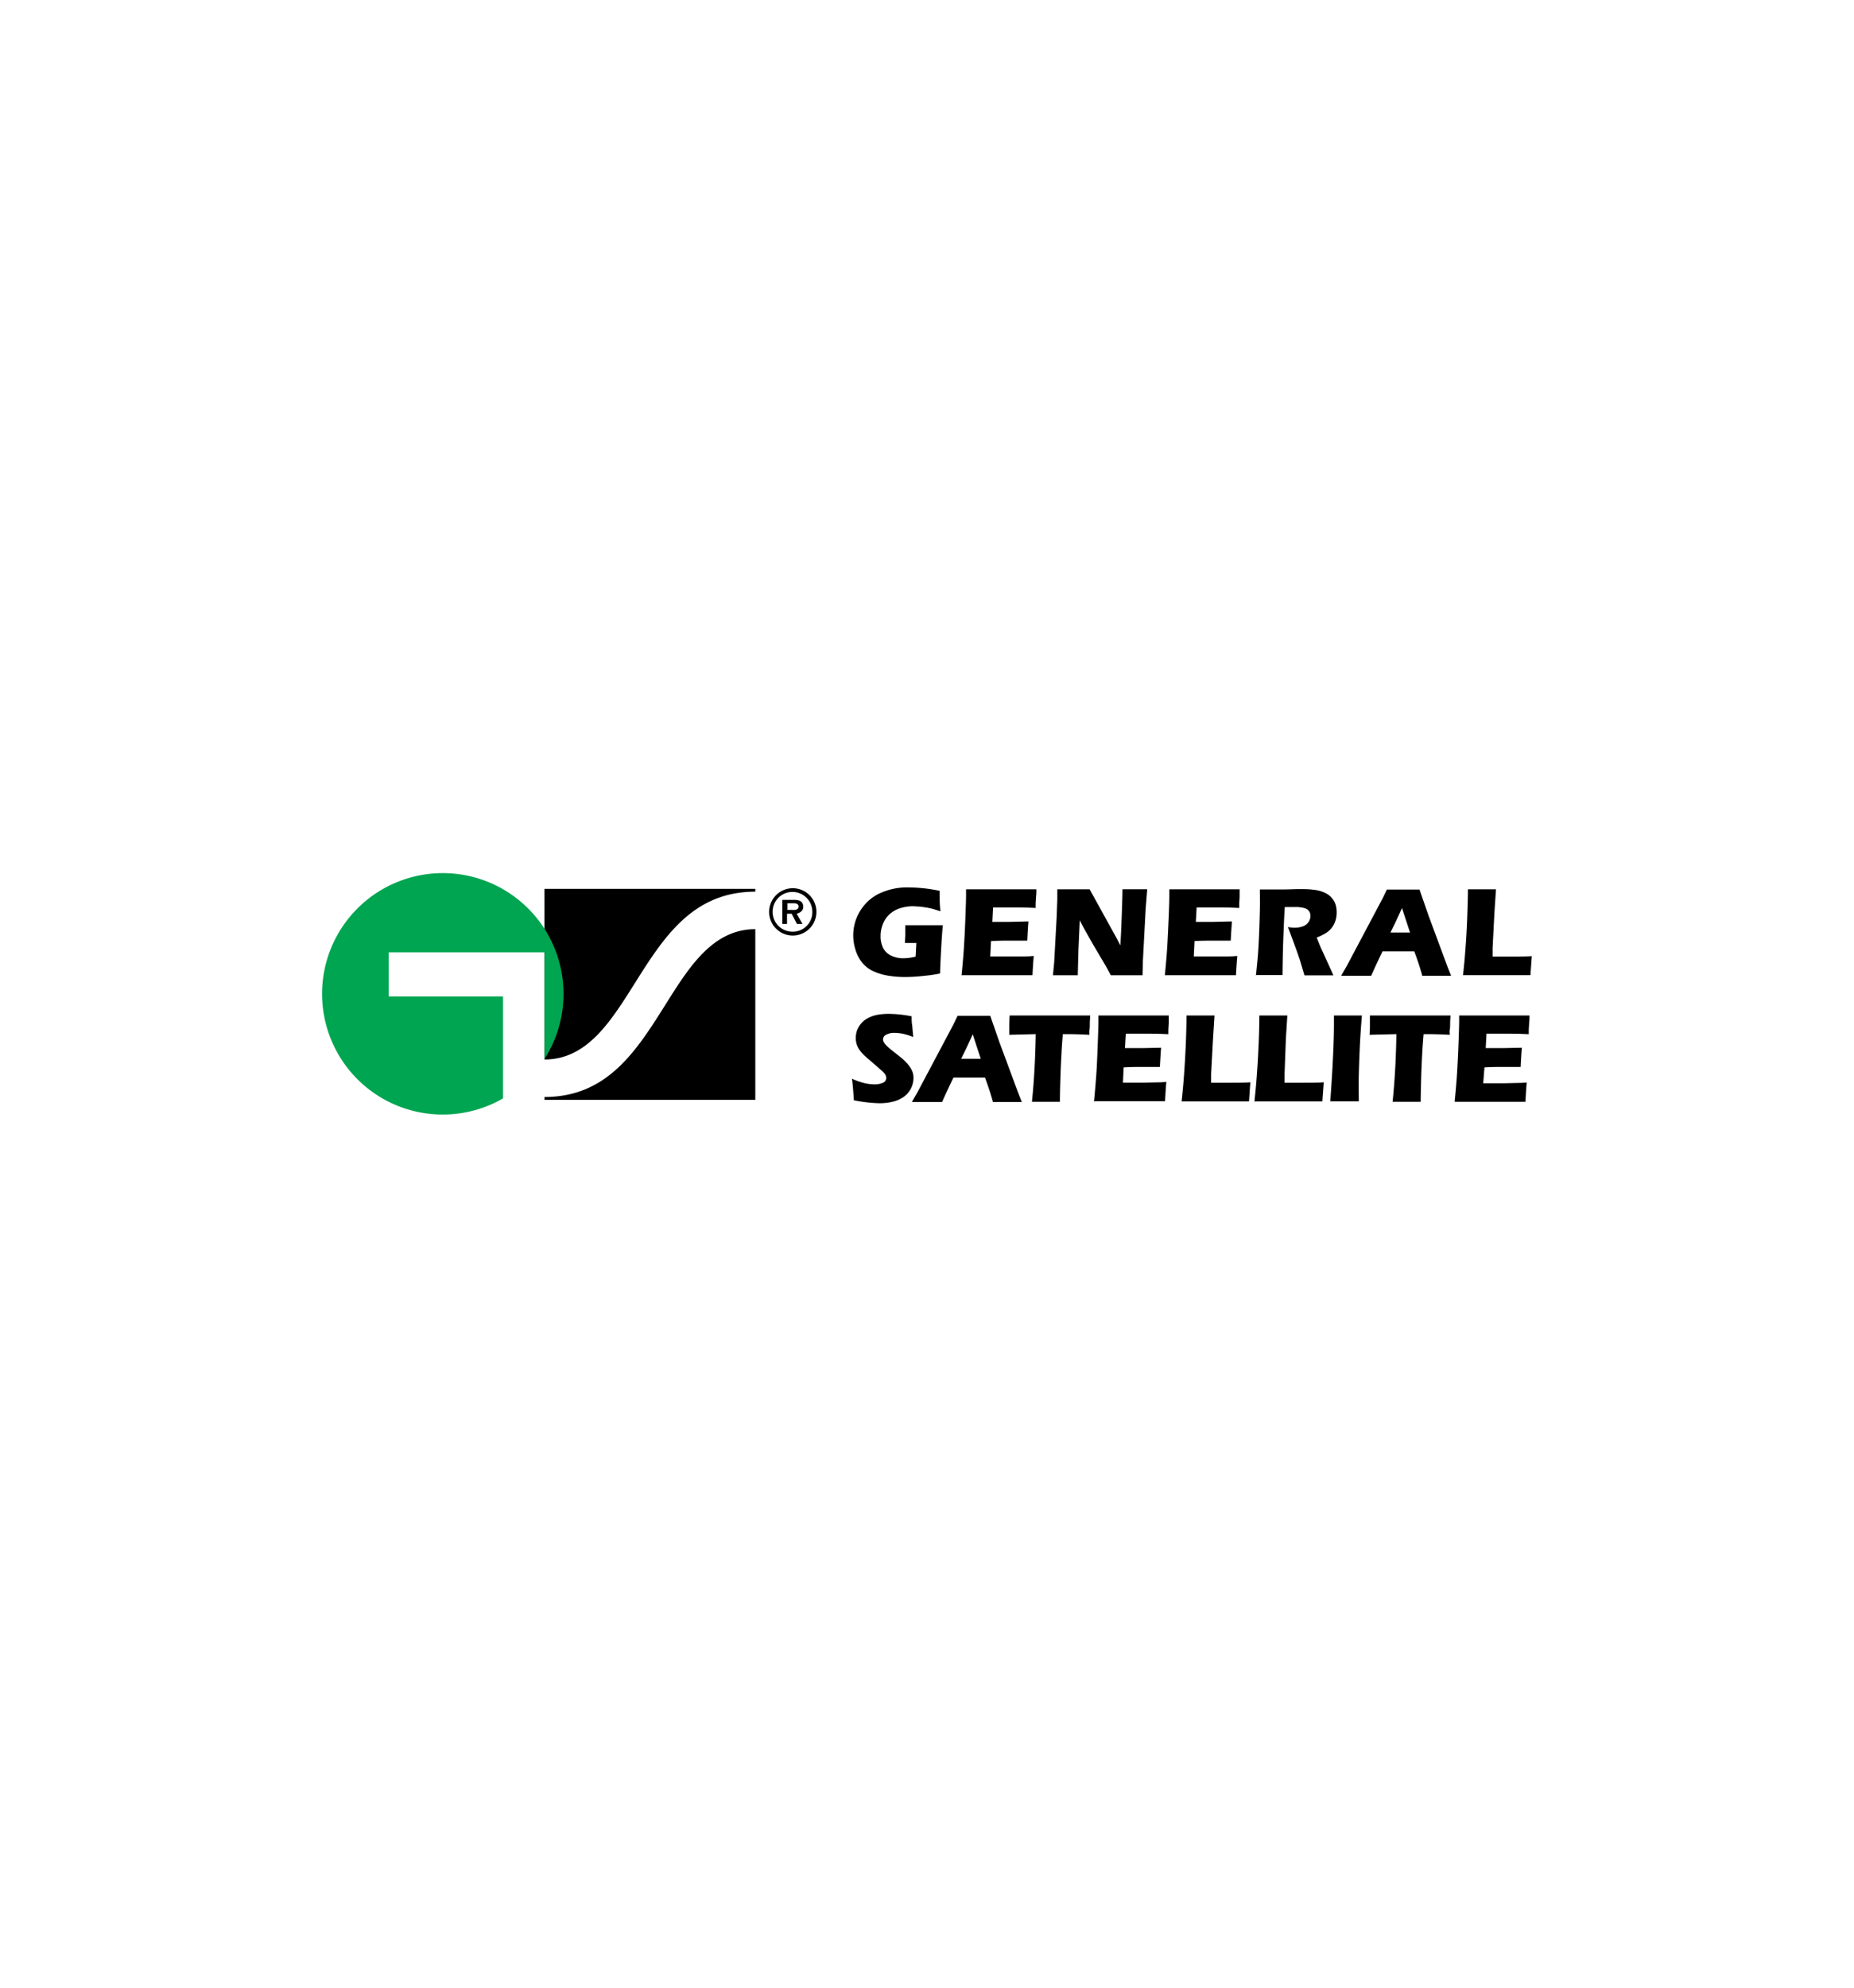 <svg id="Layer_1" data-name="Layer 1" xmlns="http://www.w3.org/2000/svg" viewBox="0 0 280 300"><defs><style>.cls-1,.cls-2{fill-rule:evenodd;}.cls-2{fill:#00a551;}</style></defs><path d="M136.74,139.64l2.48,0,3.17,0c-.09.87-.17,2.09-.26,3.69s-.14,2.79-.16,3.6c-.72.14-1.33.24-1.81.29s-1.06.12-1.73.17-1.27.07-1.79.07a15.31,15.31,0,0,1-2.55-.21,8.57,8.57,0,0,1-2.23-.68,4.77,4.77,0,0,1-1.64-1.26,5.85,5.85,0,0,1-1-1.9,7.17,7.17,0,0,1-.36-2.26,7,7,0,0,1,1-3.59,6.88,6.88,0,0,1,2.77-2.62,9.86,9.86,0,0,1,4.66-1,23.5,23.5,0,0,1,4.61.51c0,.92,0,2,.13,3.09l-1.11-.35a8.9,8.9,0,0,0-1-.21q-.57-.1-1.08-.15c-.34,0-.64-.05-.91-.05a6.5,6.5,0,0,0-2,.3,4.3,4.3,0,0,0-1.6.92,3.88,3.88,0,0,0-1,1.49,4.92,4.92,0,0,0-.34,1.83,4,4,0,0,0,.38,1.75,2.57,2.57,0,0,0,1.21,1.16,4.15,4.15,0,0,0,1.85.4,7.56,7.56,0,0,0,1.85-.25l.11-2.06-.73,0h-1l.06-1.17c0-.13,0-.31,0-.55s0-.56,0-1Zm8.48,7.57c.16-1.64.28-3,.35-4.11s.15-2.57.22-4.4.11-3,.11-3.64v-.84l5.43,0,5.19,0,0,.32c0,.07,0,.35-.05.82l-.06,1c0,.22,0,.45,0,.68-1.22-.06-2.25-.08-3.08-.08h-1.85c-.32,0-.82,0-1.5,0l-.11,2.18q1.13,0,2.61,0l2.84-.07c-.07.81-.12,1.78-.18,2.9l-2.53,0c-.88,0-1.86,0-2.94.07l-.12,2.31h1.1l2,0,2,0c.3,0,.78,0,1.47-.07-.08.94-.14,1.91-.19,2.91l-5.09,0h-5.54Zm13.8,0,.19-2,.37-6.77.1-2.73v-1.49l2.61,0,2.27,0,4.08,7.39.56,1.08c.07-1.06.14-2.56.21-4.48s.11-3.25.11-4l1.87,0,1.87,0-.23,2.84-.42,7.88-.06,2.27-2.32,0-2.47,0c-.33-.62-.57-1.07-.73-1.35l-1.6-2.71c-.53-.89-1-1.74-1.46-2.55-.29-.52-.59-1.08-.9-1.7l-.2,4.51-.1,3.8-1.79,0-2,0Zm16.9,0c.16-1.64.28-3,.35-4.11s.14-2.57.22-4.4.11-3,.11-3.64v-.84l5.43,0,5.18,0,0,.32c0,.07,0,.35,0,.82l-.06,1c0,.22,0,.45,0,.68-1.22-.06-2.25-.08-3.08-.08h-1.85c-.32,0-.82,0-1.5,0l-.12,2.18c.75,0,1.62,0,2.62,0l2.84-.07c-.07.81-.13,1.78-.19,2.9l-2.53,0c-.87,0-1.85,0-2.94.07l-.11,2.31h1.1l2,0,2,0c.29,0,.78,0,1.47-.07-.08.94-.14,1.91-.2,2.91l-5.08,0h-5.54Zm13.76,0c.12-1.12.22-2.12.29-3s.13-1.93.18-3.11.09-2.42.12-3.73,0-2.36,0-3.13l1.93,0c.5,0,1.12,0,1.85,0s1.44-.05,2.13-.05,1.54,0,2.17.1a5.07,5.07,0,0,1,1.3.28,4.16,4.16,0,0,1,1,.5,3,3,0,0,1,.66.68,2.71,2.71,0,0,1,.42.87,4,4,0,0,1,.14,1.06,4.2,4.2,0,0,1-.16,1.2,3.4,3.4,0,0,1-.51,1.05,3.32,3.32,0,0,1-.87.84,7.82,7.82,0,0,1-1.48.73l.49,1.21c.14.34.29.68.45,1l1.27,2.79c.06.12.16.36.31.71l-2.11,0-2.25,0-.55-1.83c-.11-.38-.2-.67-.28-.87-.15-.45-.37-1.08-.67-1.9l-1-2.69a5.86,5.86,0,0,0,1,.1,3.62,3.62,0,0,0,1.26-.21,1.71,1.71,0,0,0,.85-.65,1.59,1.59,0,0,0,.29-.92,1.22,1.22,0,0,0-.21-.72,1.29,1.29,0,0,0-.7-.46,5,5,0,0,0-1.44-.16l-.7,0-.83,0c-.08,1.3-.15,2.89-.22,4.76s-.1,3.71-.12,5.51l-2.06,0-2,0Zm12.9,0,.79-1.37,4.92-9.27.53-1c.15-.3.36-.74.63-1.31l2.45,0,2.48,0,1.39,4,2.83,7.63.55,1.39-2,0-2.35,0c-.28-1.05-.68-2.28-1.21-3.69H208.8c-.55,1.12-1.13,2.35-1.72,3.69l-2.16,0-2.34,0Zm7.37-6.46h3c-.74-2.24-1.14-3.47-1.21-3.7-.42.93-.78,1.7-1.06,2.29l-.69,1.41Zm11,6.46c.16-1.5.28-2.72.34-3.66.14-1.73.24-3.44.3-5.15s.1-3.09.1-4.18l2.3,0,1.94,0-.23,3.45-.28,5.38,0,1.32,2.13,0c1.67,0,2.93,0,3.79-.06l-.21,2.87-4.77,0-5.37,0Zm-92,18.85c-.08-1.35-.17-2.44-.28-3.25a10.43,10.43,0,0,0,1.9.67,7,7,0,0,0,1.46.18,3.05,3.05,0,0,0,1.32-.24.78.78,0,0,0,.49-.72,1.06,1.06,0,0,0-.05-.31,1.09,1.09,0,0,0-.18-.33,2.75,2.75,0,0,0-.38-.41l-1.79-1.56c-.42-.35-.71-.61-.88-.77a5.41,5.41,0,0,1-.78-.9,2.89,2.89,0,0,1-.41-.85,3.1,3.1,0,0,1-.13-.92,3.42,3.42,0,0,1,.2-1.14,3.49,3.49,0,0,1,1.7-1.88,5.15,5.15,0,0,1,1.45-.48,10.23,10.23,0,0,1,1.59-.13,19,19,0,0,1,3.5.37c0,.44,0,.84.06,1.21s.09,1,.19,1.92a9.27,9.27,0,0,0-1.6-.5,6.89,6.89,0,0,0-1.25-.13,2.54,2.54,0,0,0-1.23.27.81.81,0,0,0-.49.69,1,1,0,0,0,.08.37,1.6,1.6,0,0,0,.28.42,5.71,5.71,0,0,0,.55.53q.34.3,1.08.87l.68.54a8.37,8.37,0,0,1,.66.6,6.29,6.29,0,0,1,.61.69,3.88,3.88,0,0,1,.39.63,2.52,2.52,0,0,1,.21.58,3,3,0,0,1,.06.62,3.54,3.54,0,0,1-1.56,2.91,5,5,0,0,1-1.66.69,8.29,8.29,0,0,1-1.89.21,21.54,21.54,0,0,1-3.9-.45Zm8.8.2.79-1.37,4.92-9.27.53-1c.15-.3.36-.74.63-1.31l2.45,0,2.48,0,1.39,4,2.83,7.63.55,1.39-2,0-2.36,0q-.42-1.57-1.2-3.69H144c-.55,1.12-1.13,2.34-1.72,3.69l-2.16,0-2.34,0Zm7.37-6.46h3c-.74-2.24-1.14-3.47-1.21-3.7-.42.93-.77,1.69-1.06,2.29l-.69,1.41Zm10.73,6.46c.32-3.08.51-6.48.57-10.18l-4,.1,0-1.05q0-.85.06-1.86l6.3,0h5.87l-.06.93c0,.5,0,.92-.05,1.24s0,.57,0,.74c-1.36-.07-2.48-.1-3.36-.1h-.67c-.09,1.12-.17,2.15-.21,3.1-.08,1.36-.13,2.68-.17,4s-.06,2.32-.06,3.11l-2,0-2.19,0Zm9.37,0c.16-1.64.27-3,.35-4.11s.14-2.57.21-4.4.11-3.05.11-3.64v-.84l5.44,0,5.18,0,0,.32c0,.07,0,.35,0,.82l-.06,1c0,.22,0,.44,0,.68-1.23-.06-2.25-.08-3.08-.08h-1.85l-1.5,0-.12,2.18c.75,0,1.62,0,2.62,0l2.83-.06c-.06.81-.12,1.78-.18,2.9-1.09,0-1.94,0-2.53,0-.87,0-1.85,0-2.94.07l-.11,2.31h1.09l2,0,2-.05c.29,0,.78,0,1.46-.07-.07.93-.14,1.91-.19,2.91l-5.08,0h-5.54Zm13.23,0c.16-1.5.27-2.72.34-3.66.13-1.73.23-3.44.3-5.15s.1-3.09.1-4.18l2.29,0,1.94,0-.22,3.45-.29,5.38,0,1.32,2.14,0c1.66,0,2.93,0,3.78-.07l-.2,2.88-4.77,0-5.37,0Zm11,0c.16-1.5.27-2.72.34-3.66.13-1.73.23-3.44.3-5.15s.1-3.09.1-4.18l2.29,0,1.94,0-.22,3.45L194,162.1l0,1.32,2.14,0c1.66,0,2.93,0,3.78-.07l-.21,2.88-4.76,0-5.37,0Zm11.45,0q.56-7.63.56-11.76v-1.23l2.22,0,2,0c-.12,1.43-.21,2.78-.28,4-.09,1.78-.15,3.44-.19,5s0,2.86,0,3.95l-2,0-2.34,0Zm9.42,0c.32-3.08.51-6.48.57-10.18l-4.05.1.05-1.05c0-.57,0-1.19,0-1.86l6.3,0h5.87l-.05.93c0,.5,0,.92-.06,1.24s0,.57,0,.74c-1.36-.07-2.48-.1-3.36-.1H215c-.1,1.12-.17,2.15-.22,3.1-.07,1.36-.13,2.68-.16,4s-.06,2.32-.06,3.11l-2,0-2.19,0Zm9.37,0c.16-1.64.28-3,.35-4.11s.15-2.57.22-4.4.11-3.05.11-3.64v-.84l5.43,0,5.19,0,0,.32c0,.07,0,.35-.05.82l-.06,1c0,.22,0,.44,0,.68-1.22-.06-2.25-.08-3.08-.08H226l-1.5,0-.12,2.18c.75,0,1.63,0,2.62,0l2.84-.06c-.07.81-.13,1.78-.18,2.9-1.1,0-1.94,0-2.53,0-.88,0-1.86,0-2.94.07L224,163.5h1.1l2,0,2-.05c.29,0,.78,0,1.47-.07-.08.93-.14,1.91-.19,2.91l-5.09,0h-5.54Z"/><path class="cls-1" d="M82.23,134.15h31.84v.43c-9.52,0-13.91,7-18.31,14-3.57,5.66-7.13,11.33-13.53,11.33V134.15Zm31.84,6.1V166H82.23v-.43c9.51,0,13.91-7,18.31-14,3.56-5.67,7.13-11.33,13.53-11.33Zm5.84-2.91c.5,0,.69-.25.69-.51s-.17-.5-.69-.5h-1v1Zm1.28,2.11h-.83l-.8-1.54h-.7v1.54h-.71v-3.63h1.75c.78,0,1.41.17,1.41,1.08,0,.6-.61.93-1,1l.9,1.57Zm1.49-1.83a3,3,0,1,0-3,3,2.94,2.94,0,0,0,3-3Zm-6.52,0a3.57,3.57,0,1,1,3.57,3.58,3.56,3.56,0,0,1-3.57-3.58Z"/><path class="cls-2" d="M66.89,131.78a18.22,18.22,0,1,0,9.08,34V150.39H58.71v-6.65H82.23v16.1a18.23,18.23,0,0,0-15.34-28.06Z"/></svg>